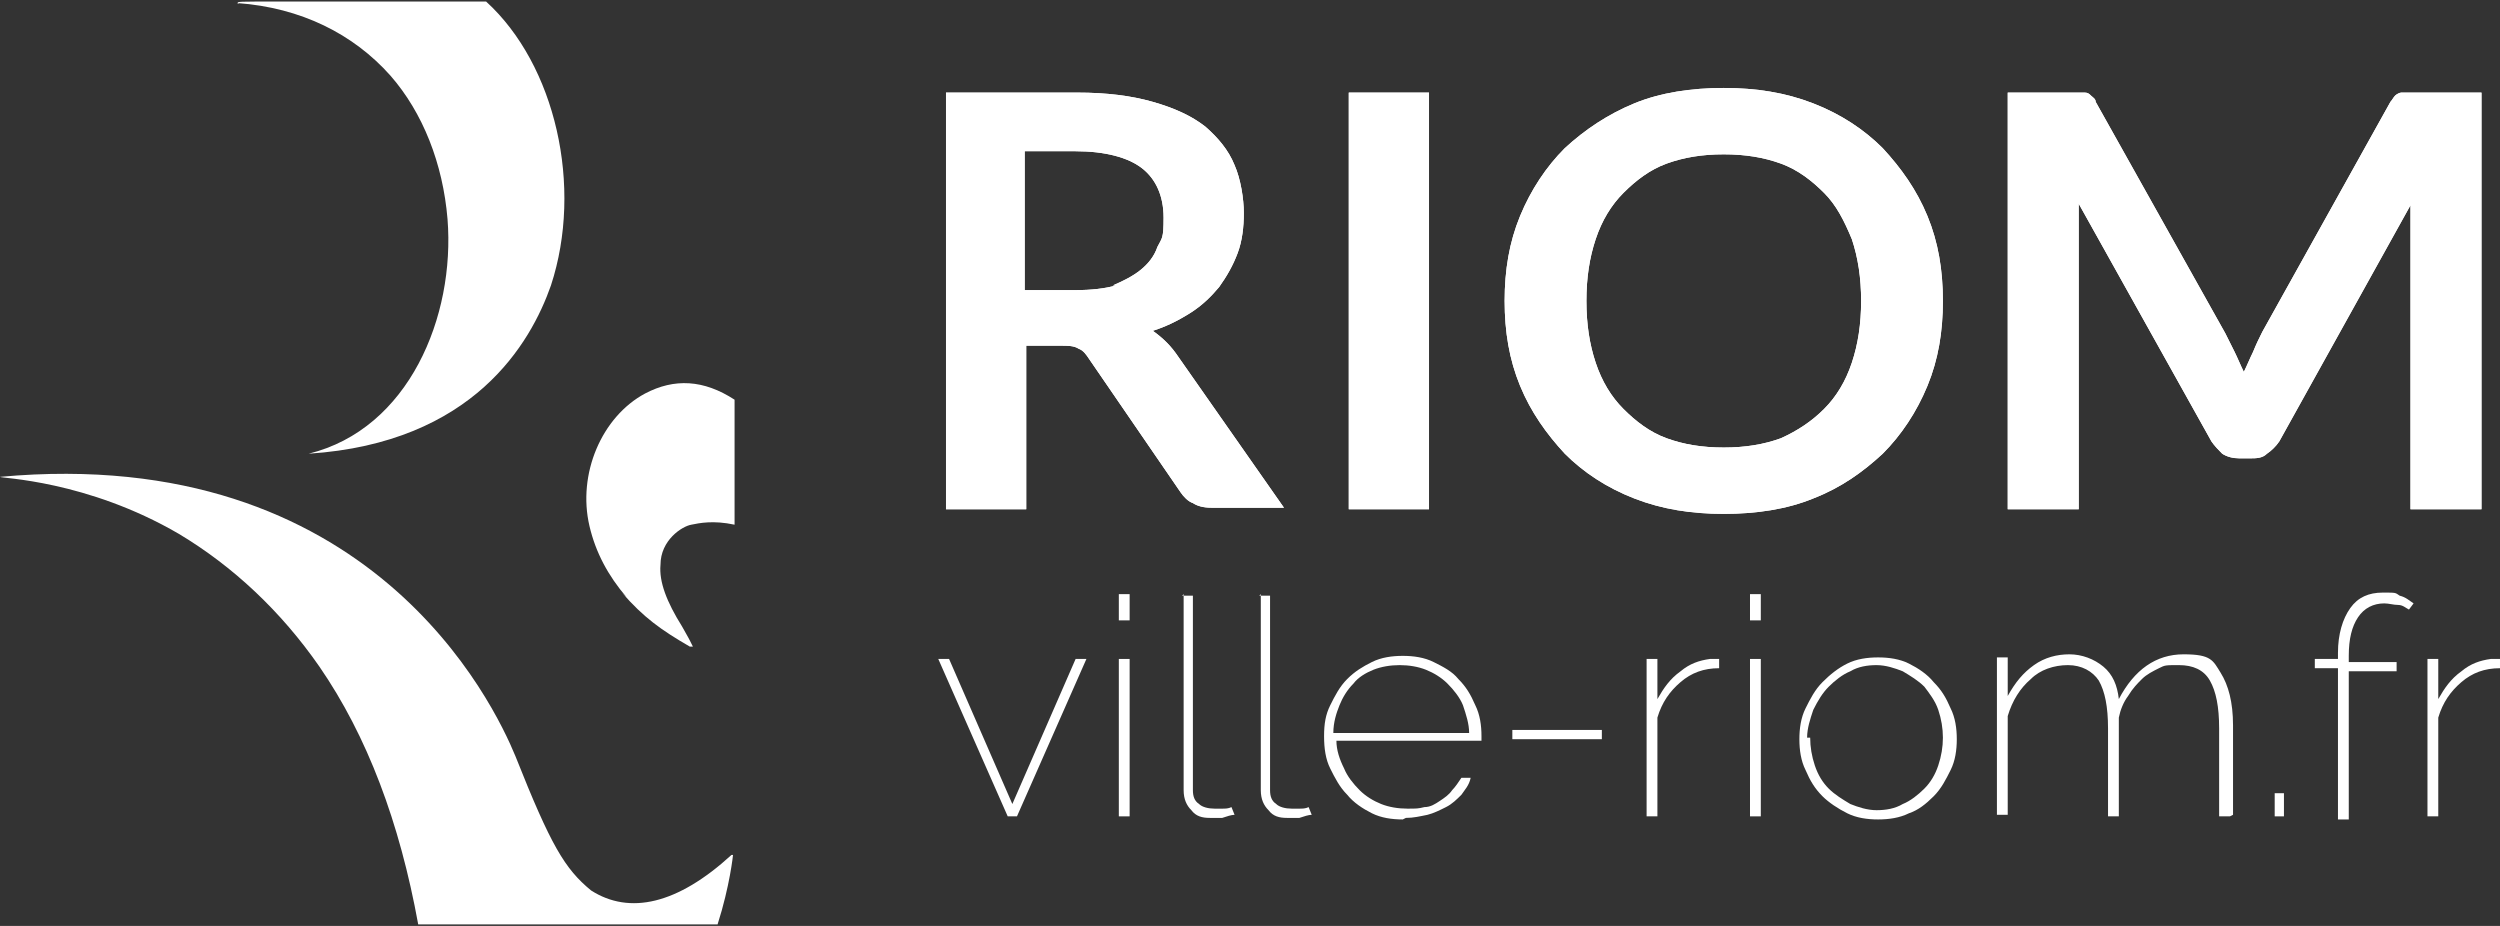 
<svg xmlns="http://www.w3.org/2000/svg" version="1.1" viewBox="0 0 162 60">
  <rect x="0" y="0" width="162" height="60" fill="#333333" stroke="none"/>
  <defs>
    <style>
      .cls-1 {
        fill: #fff;
      }
    </style>
  </defs>
  <!-- Generator: Adobe Illustrator 28.7.2, SVG Export Plug-In . SVG Version: 1.2.0 Build 154)  -->
  <g>
    <g >
      <g>
        <path class="cls-1" d="M15.4.2c4.1.3,7.5,2,9.9,4.7,2.1,2.4,3.4,5.7,3.7,9.3.5,6.3-2.5,13.6-9,15.2h0c10.7-.7,14.4-7.2,15.7-10.9,2.1-6.4.3-14.3-4.2-18.4h-13.5c-2.6,0-2.6,0-2.6.1s0,0,.2,0h0Z"/>
        <path class="cls-1" d="M47.4,55.4c-3.5,3.2-6.6,3.9-9.1,2.3-1.7-1.4-2.6-2.9-4.9-8.7-1.4-3.4-9.4-20.3-33.4-18.1h0c0,.1,5.6.2,11.6,3.7,3.5,2.1,6.6,5,9.1,8.6,3.1,4.5,5.2,10.1,6.4,16.7h0s19.4,0,19.4,0h0c.8-2.5,1-4.5,1-4.5h0c0-.1,0,0,0,0h0Z"/>
        <path class="cls-1" d="M40.3,38.4c1.4,1.6,2.5,2.4,4.4,3.5h.2c0,0,0,0,0,0-.1-.2-.2-.4-.2-.4,0,0-.1-.2-.5-.9-1-1.6-1.5-2.9-1.4-4,0-1.6,1.4-2.5,2-2.6.5-.1,1.4-.3,2.8,0h0v-8.1h0c-2-1.3-3.9-1.4-5.8-.4-2.8,1.5-4.4,5.2-3.6,8.6.4,1.7,1.2,3.2,2.4,4.6h0Z"/>
        <path class="cls-1" d="M65.3,52.9l-4.5-10.2h.7l4.1,9.4,4.1-9.4h.7l-4.5,10.2h-.7,0Z"/>
        <path class="cls-1" d="M72.5,40.2v-1.7h.7v1.7h-.7ZM72.5,52.9v-10.2h.7v10.2h-.7Z"/>
        <path class="cls-1" d="M76.6,38.6h.7v12.6c0,.4.1.7.4.9.2.2.6.3,1,.3s.3,0,.5,0c.2,0,.4,0,.6-.1l.2.5c-.2,0-.5.1-.8.2-.3,0-.6,0-.8,0-.5,0-.9-.1-1.2-.5-.3-.3-.5-.7-.5-1.3v-12.7Z"/>
        <path class="cls-1" d="M81.6,38.6h.7v12.6c0,.4.1.7.4.9.2.2.6.3,1,.3s.3,0,.5,0c.2,0,.4,0,.6-.1l.2.5c-.2,0-.5.1-.8.2-.3,0-.6,0-.8,0-.5,0-.9-.1-1.2-.5-.3-.3-.5-.7-.5-1.3v-12.7Z"/>
        <path class="cls-1" d="M90.9,53.1c-.7,0-1.4-.1-2-.4-.6-.3-1.2-.7-1.6-1.2-.5-.5-.8-1.1-1.1-1.7-.3-.6-.4-1.3-.4-2.1s.1-1.4.4-2c.3-.6.6-1.2,1.1-1.7.5-.5,1-.8,1.6-1.1.6-.3,1.3-.4,2-.4s1.4.1,2,.4c.6.3,1.2.6,1.6,1.1.5.5.8,1,1.1,1.7.3.6.4,1.3.4,2h0v.3h-9.4c0,.6.2,1.2.5,1.8.2.5.6,1,1,1.4.4.4.9.7,1.4.9.5.2,1.1.3,1.7.3s.7,0,1.1-.1c.4,0,.7-.2,1-.4.3-.2.6-.4.8-.7.2-.2.4-.5.6-.8h.6c-.1.5-.4.8-.6,1.1-.3.3-.6.6-1,.8-.4.2-.8.4-1.2.5-.5.1-.9.2-1.4.2h0ZM95.2,47.5c0-.6-.2-1.2-.4-1.8-.2-.5-.6-1-1-1.4-.4-.4-.9-.7-1.4-.9-.5-.2-1.1-.3-1.7-.3s-1.2.1-1.7.3c-.5.2-1,.5-1.3.9-.4.4-.7.9-.9,1.4-.2.5-.4,1.1-.4,1.8h8.7Z"/>
        <path class="cls-1" d="M98,47.9v-.6h5.8v.6h-5.8Z"/>
        <path class="cls-1" d="M111.4,43.3c-1,0-1.8.3-2.5.9-.7.6-1.2,1.3-1.5,2.3v6.4h-.7v-10.2h.7v2.6c.4-.7.8-1.3,1.5-1.8.6-.5,1.2-.7,1.9-.8h.6v.6h0Z"/>
        <path class="cls-1" d="M113.4,40.2v-1.7h.7v1.7h-.7ZM113.4,52.9v-10.2h.7v10.2h-.7Z"/>
        <path class="cls-1" d="M121.7,53.1c-.7,0-1.4-.1-2-.4-.6-.3-1.2-.7-1.6-1.1-.5-.5-.8-1-1.1-1.7-.3-.6-.4-1.3-.4-2s.1-1.4.4-2c.3-.6.6-1.2,1.1-1.7.5-.5,1-.9,1.6-1.2.6-.3,1.3-.4,2-.4s1.4.1,2,.4c.6.3,1.2.7,1.6,1.2.5.5.8,1,1.1,1.7.3.6.4,1.3.4,2s-.1,1.4-.4,2c-.3.6-.6,1.2-1.1,1.7-.5.5-1,.9-1.6,1.1-.6.3-1.3.4-2,.4h0ZM117.3,47.8c0,.6.1,1.2.3,1.8.2.6.5,1.1.9,1.5.4.4.9.7,1.4,1,.5.2,1.1.4,1.7.4s1.2-.1,1.7-.4c.5-.2,1-.6,1.4-1,.4-.4.7-.9.9-1.5.2-.6.3-1.2.3-1.8s-.1-1.2-.3-1.8c-.2-.6-.6-1.1-.9-1.5-.4-.4-.9-.7-1.4-1-.5-.2-1.1-.4-1.7-.4s-1.2.1-1.7.4c-.5.2-1,.6-1.4,1-.4.4-.7.9-1,1.5-.2.6-.4,1.2-.4,1.8h0Z"/>
        <path class="cls-1" d="M144.5,52.9h-.7v-5.7c0-1.4-.2-2.4-.6-3.1-.4-.7-1.1-1-2-1s-.9,0-1.3.2c-.4.2-.8.4-1.1.7-.3.3-.6.6-.9,1.1-.3.4-.5.9-.6,1.4v6.4h-.7v-5.7c0-1.4-.2-2.4-.6-3.1-.4-.6-1.1-1-2-1s-1.8.3-2.4.9c-.7.6-1.2,1.4-1.5,2.4v6.4h-.7v-10.2h.7v2.5c.5-.9,1-1.5,1.7-2,.7-.5,1.5-.7,2.3-.7s1.6.3,2.2.8c.6.5.9,1.2,1,2.1,1-1.9,2.4-2.9,4.2-2.9s1.9.4,2.4,1.2c.5.8.8,1.9.8,3.4v5.8h0Z"/>
        <path class="cls-1" d="M147.4,52.9v-1.5h.6v1.5h-.6Z"/>
        <path class="cls-1" d="M151.5,52.9v-9.6h-1.5v-.6h1.5v-.4c0-1.2.3-2.2.8-2.9.5-.7,1.2-1,2.1-1s.8,0,1.1.2c.4.1.6.3.9.5l-.3.4c-.2-.1-.4-.3-.7-.3-.3,0-.6-.1-.9-.1-.7,0-1.3.3-1.7.9-.4.6-.6,1.4-.6,2.5v.4h3.1v.6h-3.1v9.6h-.7Z"/>
        <path class="cls-1" d="M162,43.3c-1,0-1.8.3-2.5.9-.7.6-1.2,1.3-1.5,2.3v6.4h-.7v-10.2h.7v2.6c.4-.7.8-1.3,1.5-1.8.6-.5,1.2-.7,1.9-.8h.6v.6h0Z"/>
        <path class="cls-1" d="M74.5,21.5c1-.3,1.8-.7,2.6-1.2.8-.5,1.4-1.1,1.9-1.7.5-.7.9-1.4,1.2-2.2.3-.8.4-1.7.4-2.6s-.2-2.2-.6-3.1c-.4-1-1.1-1.8-1.9-2.5-.9-.7-2-1.2-3.4-1.6-1.4-.4-3-.6-4.9-.6h-8.5v27h5.2v-10.6h2.2c.5,0,.9,0,1.2.2.3.1.5.4.7.7l5.9,8.6c.2.3.5.6.8.7.3.2.7.3,1.2.3h4.7l-7-10c-.5-.7-1.1-1.2-1.7-1.6ZM72.3,18.5c-.7.2-1.6.3-2.6.3h-3.3v-9h3.3c1.9,0,3.4.4,4.3,1.1.9.7,1.4,1.8,1.4,3.2s-.1,1.3-.4,1.9c-.2.6-.6,1.1-1.1,1.5-.5.4-1.1.7-1.8,1Z"/>
        <path class="cls-1" d="M74.5,21.5c1-.3,1.8-.7,2.6-1.2.8-.5,1.4-1.1,1.9-1.7.5-.7.9-1.4,1.2-2.2.3-.8.4-1.7.4-2.6s-.2-2.2-.6-3.1c-.4-1-1.1-1.8-1.9-2.5-.9-.7-2-1.2-3.4-1.6-1.4-.4-3-.6-4.9-.6h-8.5v27h5.2v-10.6h2.2c.5,0,.9,0,1.2.2.3.1.5.4.7.7l5.9,8.6c.2.3.5.6.8.7.3.2.7.3,1.2.3h4.7l-7-10c-.5-.7-1.1-1.2-1.7-1.6ZM72.3,18.5c-.7.2-1.6.3-2.6.3h-3.3v-9h3.3c1.9,0,3.4.4,4.3,1.1.9.7,1.4,1.8,1.4,3.2s-.1,1.3-.4,1.9c-.2.6-.6,1.1-1.1,1.5-.5.4-1.1.7-1.8,1Z"/>
        <path class="cls-1" d="M92.6,6h-5.2v27h5.2V6Z"/>
        <path class="cls-1" d="M92.6,6h-5.2v27h5.2V6Z"/>
        <path class="cls-1" d="M122,9.6c-1.2-1.2-2.7-2.2-4.5-2.9-1.8-.7-3.7-1-5.8-1s-4.1.3-5.8,1c-1.7.7-3.2,1.7-4.5,2.9-1.2,1.2-2.2,2.7-2.9,4.4-.7,1.7-1,3.5-1,5.5s.3,3.8,1,5.5c.7,1.7,1.7,3.1,2.9,4.4,1.2,1.2,2.7,2.2,4.5,2.9,1.8.7,3.7,1,5.8,1s4.1-.3,5.8-1c1.8-.7,3.2-1.7,4.5-2.9,1.2-1.2,2.2-2.7,2.9-4.4.7-1.7,1-3.5,1-5.5s-.3-3.8-1-5.5c-.7-1.7-1.7-3.1-2.9-4.4ZM120,23.5c-.4,1.2-1,2.2-1.8,3-.8.8-1.7,1.4-2.8,1.9-1.1.4-2.3.6-3.7.6s-2.6-.2-3.7-.6c-1.1-.4-2-1.1-2.8-1.9s-1.4-1.8-1.8-3c-.4-1.2-.6-2.5-.6-4s.2-2.8.6-4c.4-1.2,1-2.2,1.8-3s1.7-1.5,2.8-1.9c1.1-.4,2.3-.6,3.7-.6s2.6.2,3.7.6c1.1.4,2,1.1,2.8,1.9.8.8,1.3,1.8,1.8,3,.4,1.2.6,2.5.6,4s-.2,2.8-.6,4Z"/>
        <path class="cls-1" d="M122,9.6c-1.2-1.2-2.7-2.2-4.5-2.9-1.8-.7-3.7-1-5.8-1s-4.1.3-5.8,1c-1.7.7-3.2,1.7-4.5,2.9-1.2,1.2-2.2,2.7-2.9,4.4-.7,1.7-1,3.5-1,5.5s.3,3.8,1,5.5c.7,1.7,1.7,3.1,2.9,4.4,1.2,1.2,2.7,2.2,4.5,2.9,1.8.7,3.7,1,5.8,1s4.1-.3,5.8-1c1.8-.7,3.2-1.7,4.5-2.9,1.2-1.2,2.2-2.7,2.9-4.4.7-1.7,1-3.5,1-5.5s-.3-3.8-1-5.5c-.7-1.7-1.7-3.1-2.9-4.4ZM120,23.5c-.4,1.2-1,2.2-1.8,3-.8.8-1.7,1.4-2.8,1.9-1.1.4-2.3.6-3.7.6s-2.6-.2-3.7-.6c-1.1-.4-2-1.1-2.8-1.9s-1.4-1.8-1.8-3c-.4-1.2-.6-2.5-.6-4s.2-2.8.6-4c.4-1.2,1-2.2,1.8-3s1.7-1.5,2.8-1.9c1.1-.4,2.3-.6,3.7-.6s2.6.2,3.7.6c1.1.4,2,1.1,2.8,1.9.8.8,1.3,1.8,1.8,3,.4,1.2.6,2.5.6,4s-.2,2.8-.6,4Z"/>
        <path class="cls-1" d="M156.1,6c-.2,0-.3,0-.5,0-.1,0-.3.1-.4.2-.1.1-.2.3-.3.4l-8.3,14.9c-.2.4-.4.8-.6,1.3-.2.4-.4.9-.6,1.3-.2-.4-.4-.9-.6-1.3-.2-.4-.4-.8-.6-1.2l-8.4-15c0-.2-.2-.3-.3-.4-.1-.1-.2-.2-.4-.2-.1,0-.3,0-.5,0h-4.5v27h4.6V15.5c0-.3,0-.7,0-1.1,0-.4,0-.8,0-1.2l8.6,15.4c.2.3.5.6.7.8.3.2.7.3,1.1.3h.7c.4,0,.8,0,1.1-.3.3-.2.6-.5.8-.8l8.5-15.3c0,.4,0,.8,0,1.2,0,.4,0,.7,0,1.1v17.4h4.6V6h-4.6Z"/>
        <path class="cls-1" d="M156.1,6c-.2,0-.3,0-.5,0-.1,0-.3.1-.4.2-.1.1-.2.3-.3.4l-8.3,14.9c-.2.4-.4.8-.6,1.3-.2.4-.4.9-.6,1.3-.2-.4-.4-.9-.6-1.3-.2-.4-.4-.8-.6-1.2l-8.4-15c0-.2-.2-.3-.3-.4-.1-.1-.2-.2-.4-.2-.1,0-.3,0-.5,0h-4.5v27h4.6V15.5c0-.3,0-.7,0-1.1,0-.4,0-.8,0-1.2l8.6,15.4c.2.3.5.6.7.8.3.2.7.3,1.1.3h.7c.4,0,.8,0,1.1-.3.3-.2.6-.5.8-.8l8.5-15.3c0,.4,0,.8,0,1.2,0,.4,0,.7,0,1.1v17.4h4.6V6h-4.6Z"/>
      </g>
    </g>
  </g>
</svg>